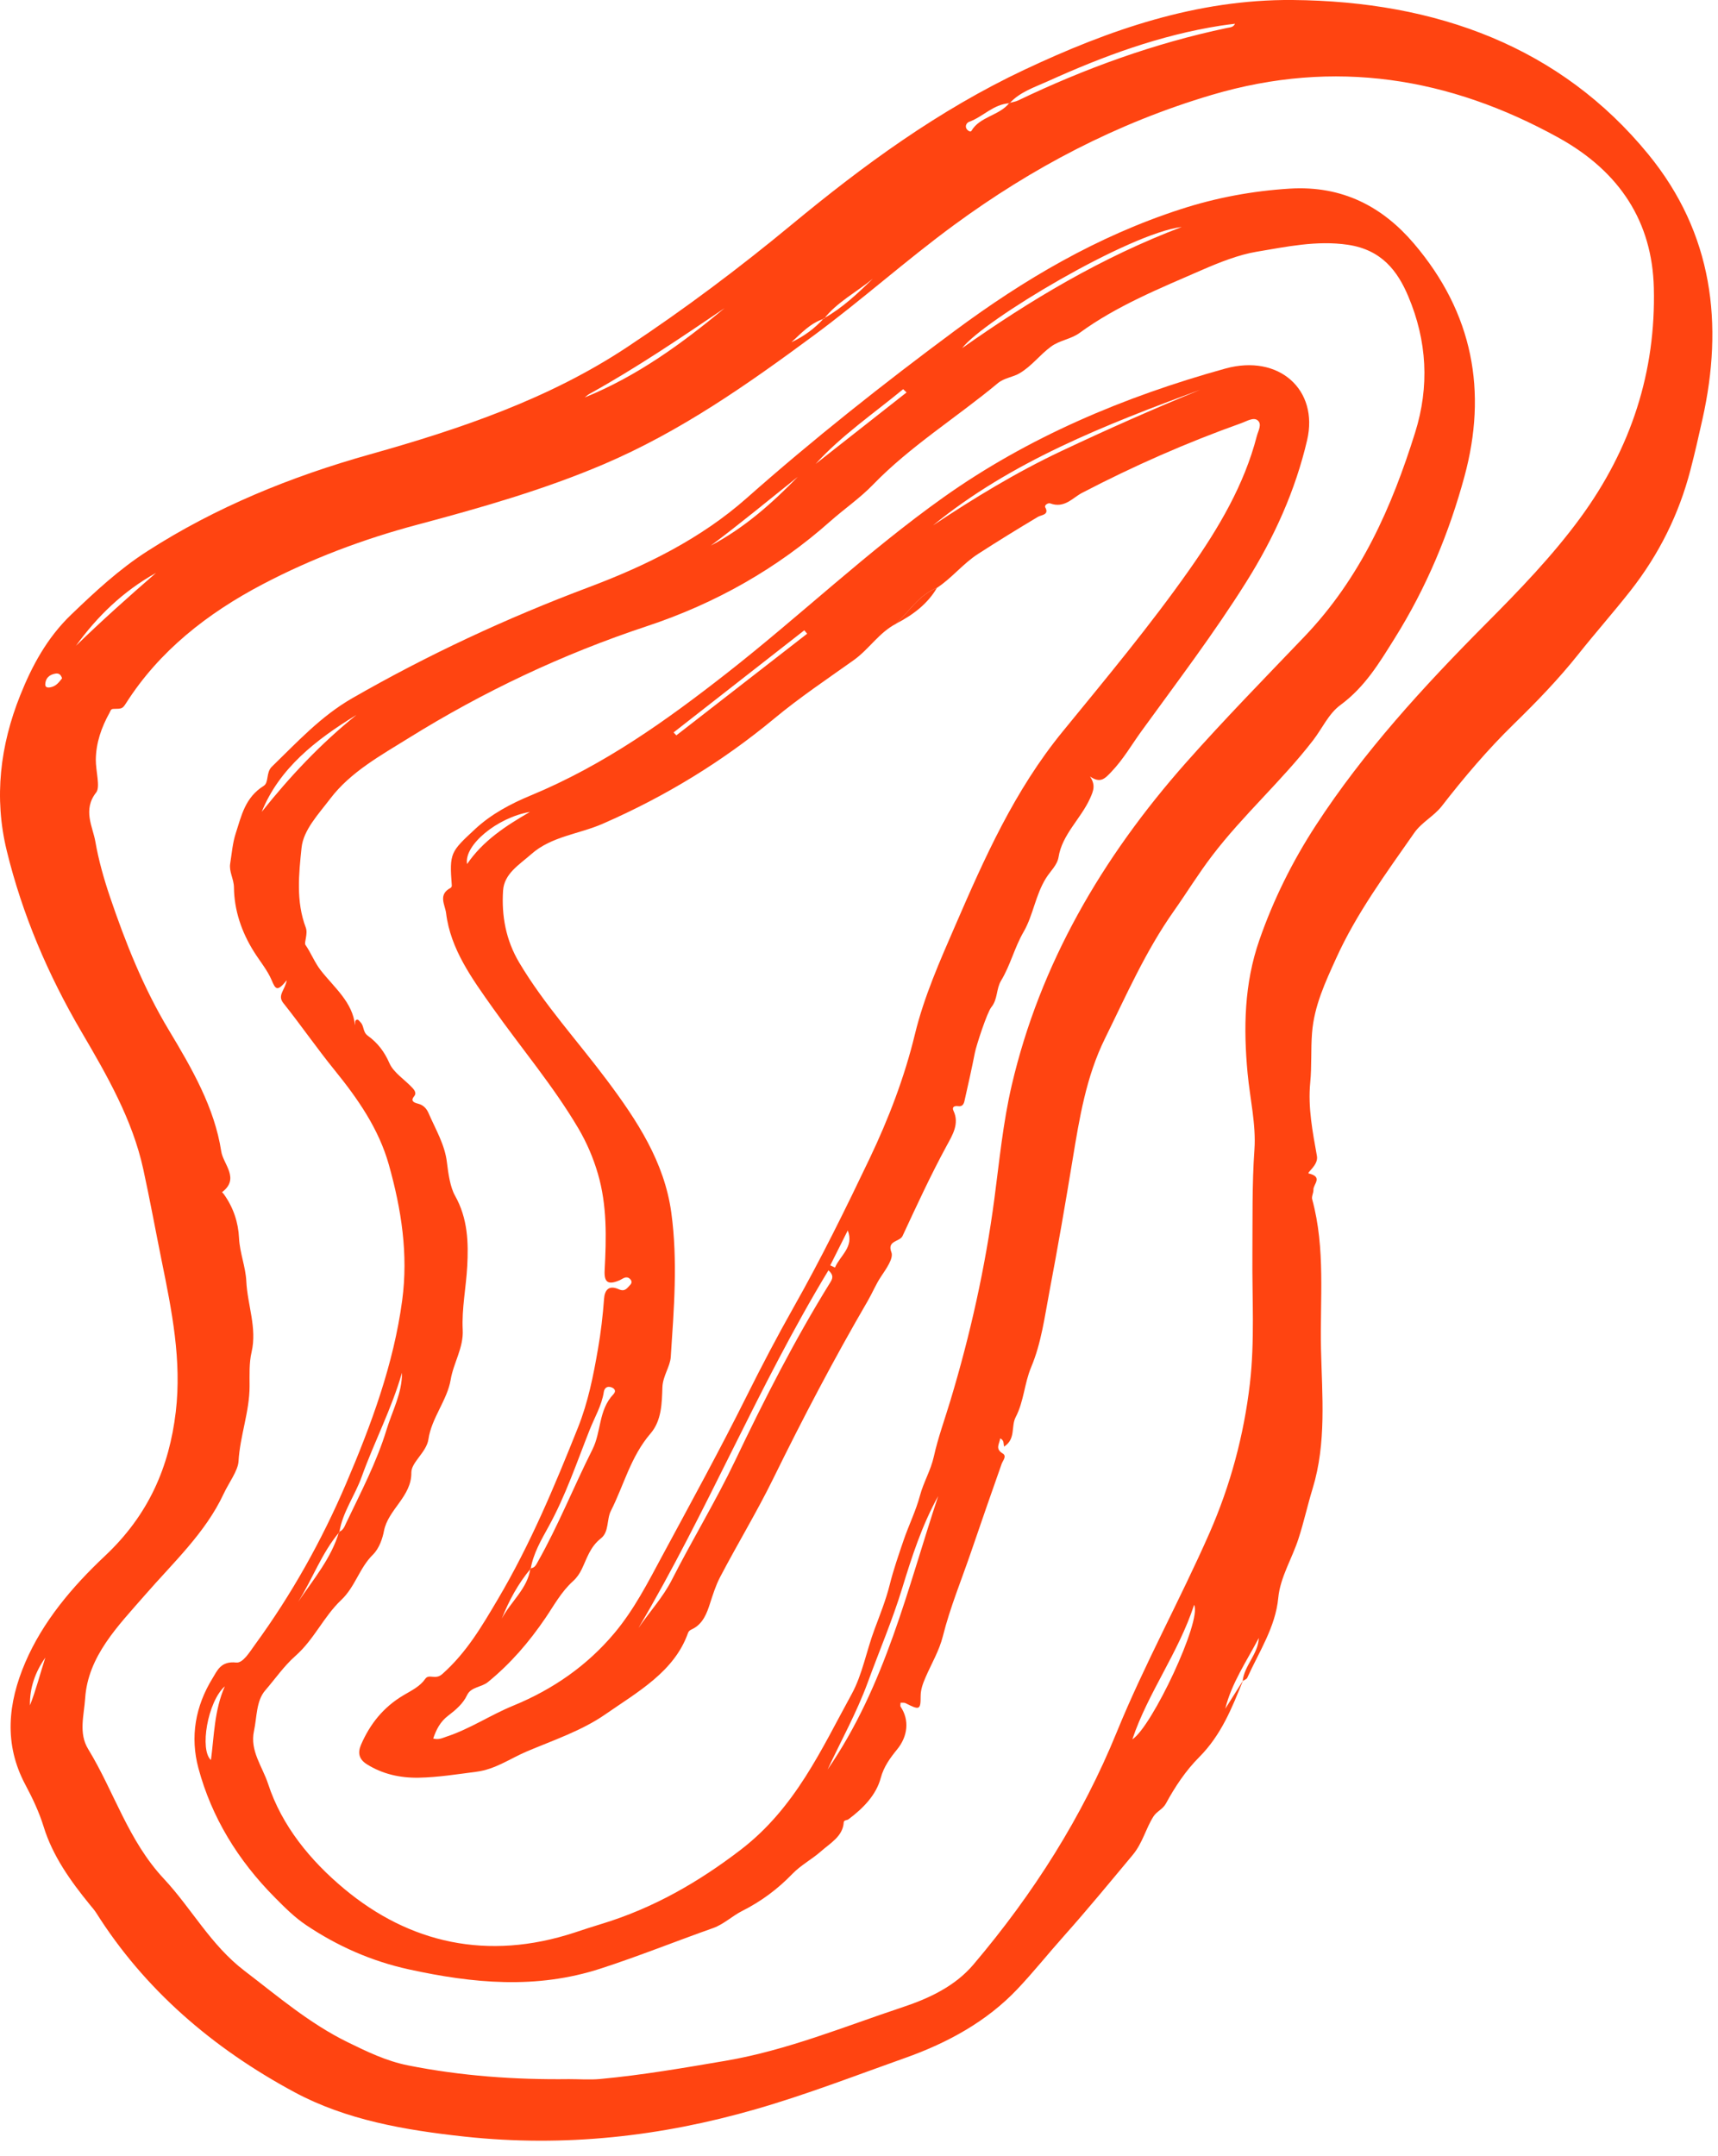<svg width="51" height="64" viewBox="0 0 51 64" fill="none" xmlns="http://www.w3.org/2000/svg">
<path fill-rule="evenodd" clip-rule="evenodd" d="M1.842 20.135C1.811 20.031 1.753 19.976 1.645 19.994C1.459 20.027 1.355 20.13 1.344 20.303C1.338 20.398 1.4 20.416 1.488 20.402C1.668 20.373 1.751 20.247 1.842 20.135ZM0.889 50.619C1.073 50.153 1.192 49.673 1.346 49.201C1.043 49.633 0.879 50.103 0.889 50.619ZM2.254 19.169C3.02 18.424 3.82 17.709 4.632 17.005C3.645 17.554 2.883 18.302 2.254 19.169ZM17.357 11.798C18.939 11.153 20.255 10.187 21.511 9.146C20.2 10.033 18.892 10.921 17.493 11.695C17.443 11.723 17.402 11.764 17.357 11.798ZM35.448 47.635C34.988 49.051 34.075 50.252 33.615 51.627C34.194 51.26 35.686 48.097 35.448 47.635ZM16.893 61.713C17.201 61.713 17.513 61.737 17.818 61.709C19.069 61.593 20.303 61.379 21.538 61.169C23.369 60.856 25.058 60.155 26.791 59.579C27.59 59.314 28.355 58.951 28.897 58.312C30.687 56.2 32.128 53.925 33.151 51.415C33.968 49.411 35.031 47.49 35.904 45.504C36.527 44.086 36.924 42.601 37.103 41.076C37.251 39.806 37.168 38.533 37.178 37.26C37.186 36.214 37.165 35.168 37.239 34.118C37.29 33.379 37.106 32.608 37.035 31.851C36.911 30.517 36.934 29.2 37.384 27.906C37.799 26.712 38.361 25.575 39.06 24.501C40.474 22.327 42.246 20.39 44.105 18.52C45.104 17.516 46.084 16.502 46.909 15.376C48.429 13.305 49.158 11.017 49.095 8.54C49.046 6.604 48.105 5.1 46.251 4.079C43.029 2.303 39.628 1.735 35.976 2.816C33.148 3.654 30.63 4.985 28.327 6.675C26.89 7.729 25.579 8.909 24.146 9.966C22.195 11.406 20.212 12.803 17.914 13.783C16.136 14.54 14.266 15.074 12.386 15.575C10.781 16.003 9.251 16.58 7.805 17.338C6.136 18.213 4.726 19.333 3.751 20.858C3.635 21.039 3.63 21.037 3.366 21.042C3.286 21.044 3.281 21.104 3.254 21.152C3.01 21.591 2.851 22.049 2.844 22.545C2.84 22.88 2.983 23.36 2.856 23.521C2.447 24.039 2.755 24.541 2.83 24.977C2.924 25.519 3.081 26.08 3.265 26.623C3.727 27.984 4.258 29.322 5.01 30.572C5.7 31.72 6.369 32.877 6.568 34.177C6.625 34.554 7.129 34.984 6.591 35.386C6.591 35.386 6.629 35.424 6.645 35.446C6.93 35.843 7.075 36.29 7.096 36.75C7.117 37.189 7.292 37.599 7.312 38.033C7.346 38.734 7.635 39.415 7.468 40.135C7.392 40.462 7.41 40.809 7.409 41.148C7.408 41.901 7.124 42.619 7.081 43.374C7.064 43.657 6.79 44.016 6.639 44.34C6.098 45.501 5.137 46.385 4.295 47.354C3.502 48.265 2.612 49.158 2.528 50.408C2.495 50.912 2.328 51.444 2.617 51.916C3.393 53.188 3.801 54.629 4.866 55.768C5.694 56.655 6.251 57.73 7.26 58.5C8.248 59.254 9.19 60.065 10.331 60.622C10.891 60.895 11.459 61.175 12.116 61.306C13.695 61.62 15.284 61.733 16.893 61.713ZM29.963 3.055C30.05 3.031 30.144 3.02 30.223 2.982C32.195 2.037 34.249 1.288 36.429 0.829C36.507 0.812 36.615 0.815 36.662 0.705C36.515 0.724 36.376 0.739 36.239 0.761C34.43 1.044 32.752 1.667 31.123 2.404C30.718 2.587 30.274 2.73 29.971 3.064C29.485 3.094 29.189 3.464 28.769 3.616C28.695 3.642 28.616 3.763 28.728 3.865C28.765 3.899 28.817 3.921 28.84 3.881C29.084 3.461 29.678 3.428 29.963 3.055ZM24.453 9.452C25.017 9.136 25.466 8.704 25.913 8.271C25.431 8.669 24.848 8.967 24.462 9.461C24.05 9.592 23.787 9.893 23.493 10.159C23.867 9.984 24.187 9.748 24.453 9.452ZM36.899 49.885C36.572 50.692 36.258 51.495 35.596 52.159C35.195 52.561 34.876 53.044 34.612 53.531C34.516 53.708 34.34 53.761 34.24 53.919C34.007 54.288 33.921 54.705 33.621 55.064C32.947 55.871 32.281 56.683 31.577 57.472C31.112 57.993 30.677 58.54 30.195 59.048C29.295 59.995 28.147 60.631 26.872 61.083C25.399 61.606 23.94 62.173 22.434 62.606C19.629 63.414 16.765 63.739 13.801 63.42C12.016 63.228 10.277 62.925 8.746 62.103C6.299 60.788 4.282 59.038 2.857 56.779C2.803 56.694 2.735 56.618 2.67 56.539C2.088 55.825 1.562 55.087 1.295 54.218C1.162 53.788 0.967 53.375 0.75 52.969C0.11 51.766 0.233 50.553 0.75 49.346C1.271 48.131 2.141 47.1 3.114 46.185C4.414 44.963 5.023 43.546 5.218 41.907C5.398 40.384 5.102 38.908 4.8 37.427C4.616 36.518 4.45 35.605 4.252 34.699C3.932 33.238 3.186 31.936 2.42 30.63C1.423 28.93 0.661 27.14 0.201 25.253C-0.185 23.674 0.005 22.123 0.602 20.634C0.945 19.776 1.392 18.934 2.117 18.24C2.822 17.563 3.533 16.9 4.374 16.36C6.395 15.061 8.622 14.149 10.984 13.486C13.681 12.729 16.307 11.833 18.611 10.307C20.319 9.177 21.943 7.957 23.503 6.666C25.628 4.909 27.853 3.273 30.425 2.063C32.917 0.89 35.521 -0.023 38.37 0C42.659 0.036 46.331 1.402 48.932 4.581C50.856 6.933 51.168 9.627 50.539 12.441C50.426 12.949 50.311 13.457 50.179 13.961C49.841 15.256 49.256 16.448 48.398 17.54C47.897 18.177 47.358 18.786 46.857 19.416C46.269 20.156 45.614 20.833 44.937 21.493C44.154 22.258 43.459 23.079 42.799 23.929C42.569 24.225 42.205 24.404 41.982 24.723C41.142 25.927 40.267 27.114 39.667 28.439C39.343 29.154 39.013 29.851 38.949 30.657C38.91 31.151 38.943 31.643 38.895 32.134C38.824 32.87 38.965 33.594 39.094 34.313C39.144 34.589 38.773 34.812 38.853 34.832C39.286 34.935 38.981 35.154 38.99 35.314C38.995 35.408 38.929 35.511 38.953 35.598C39.354 37.066 39.181 38.567 39.215 40.05C39.247 41.427 39.38 42.831 38.967 44.181C38.816 44.673 38.707 45.178 38.547 45.67C38.357 46.261 38.004 46.814 37.946 47.43C37.863 48.298 37.377 49.025 37.026 49.8C37.007 49.843 36.936 49.866 36.889 49.9C36.933 49.438 37.353 49.094 37.368 48.619C37.008 49.308 36.559 49.96 36.373 50.719C36.548 50.441 36.724 50.163 36.899 49.885Z" fill="#FF4411"/>
<path fill-rule="evenodd" clip-rule="evenodd" d="M21.101 16.195C22.105 15.664 22.919 14.936 23.682 14.155C22.825 14.838 21.982 15.537 21.101 16.195ZM26.911 11.649C26.878 11.616 26.844 11.584 26.811 11.552C25.931 12.277 24.977 12.928 24.213 13.77L26.911 11.649ZM6.674 50.053C6.158 50.515 5.923 51.946 6.262 52.241C6.358 51.516 6.361 50.764 6.674 50.053ZM10.582 21.22C9.372 21.959 8.291 22.807 7.769 24.098C8.601 23.055 9.515 22.078 10.582 21.22ZM28.561 10.334C30.585 8.905 32.707 7.637 35.081 6.737C33.526 6.923 29.211 9.492 28.561 10.334ZM27.851 44.407C27.367 45.278 27.068 46.21 26.783 47.14C26.492 48.091 26.099 49.009 25.758 49.943C25.435 50.825 24.969 51.666 24.567 52.525C26.29 50.019 26.933 47.17 27.851 44.407ZM10.538 30.434C10.546 30.381 10.533 30.304 10.567 30.279C10.628 30.234 10.66 30.303 10.701 30.343C10.816 30.457 10.762 30.63 10.92 30.744C11.212 30.955 11.413 31.22 11.559 31.555C11.682 31.84 12.021 32.048 12.251 32.299C12.303 32.355 12.367 32.45 12.301 32.53C12.178 32.677 12.277 32.726 12.412 32.76C12.581 32.803 12.669 32.917 12.726 33.049C12.932 33.525 13.206 33.976 13.267 34.5C13.307 34.837 13.367 35.241 13.506 35.487C13.893 36.174 13.907 36.898 13.87 37.586C13.837 38.209 13.704 38.847 13.736 39.471C13.763 40.01 13.463 40.449 13.379 40.951C13.277 41.559 12.81 42.089 12.718 42.721C12.661 43.108 12.207 43.403 12.211 43.71C12.22 44.421 11.521 44.803 11.398 45.443C11.359 45.647 11.266 45.952 11.07 46.146C10.666 46.544 10.548 47.094 10.13 47.491C9.603 47.99 9.33 48.658 8.768 49.153C8.431 49.451 8.167 49.835 7.872 50.177C7.604 50.487 7.628 50.968 7.54 51.377C7.412 51.97 7.79 52.432 7.96 52.953C8.367 54.198 9.216 55.227 10.209 56.057C12.149 57.678 14.472 58.211 17.056 57.363C17.318 57.276 17.58 57.19 17.844 57.11C19.395 56.64 20.736 55.864 21.98 54.912C23.609 53.666 24.38 51.928 25.283 50.283C25.599 49.708 25.721 49.002 25.96 48.364C26.123 47.926 26.299 47.49 26.411 47.041C26.524 46.588 26.678 46.148 26.828 45.707C26.979 45.267 27.19 44.841 27.309 44.395C27.414 43.998 27.631 43.644 27.722 43.232C27.844 42.682 28.043 42.135 28.209 41.586C28.805 39.612 29.25 37.612 29.519 35.579C29.668 34.453 29.776 33.316 30.035 32.208C30.871 28.63 32.7 25.467 35.218 22.625C36.344 21.355 37.538 20.134 38.716 18.903C40.404 17.139 41.319 15.041 42.009 12.839C42.438 11.47 42.364 10.118 41.806 8.797C41.489 8.044 41.015 7.415 40.016 7.266C39.086 7.128 38.178 7.327 37.298 7.473C36.775 7.561 36.205 7.785 35.68 8.014C34.421 8.563 33.144 9.081 32.049 9.881C31.788 10.071 31.464 10.096 31.203 10.286C30.869 10.529 30.637 10.858 30.273 11.076C30.064 11.201 29.814 11.213 29.621 11.374C28.399 12.391 27.019 13.246 25.916 14.386C25.534 14.782 25.061 15.106 24.644 15.476C23.079 16.866 21.257 17.906 19.205 18.586C16.689 19.419 14.342 20.535 12.145 21.899C11.306 22.421 10.406 22.913 9.804 23.706C9.455 24.166 9.006 24.635 8.952 25.162C8.871 25.941 8.783 26.755 9.077 27.532C9.148 27.719 9.022 27.98 9.066 28.044C9.236 28.29 9.339 28.568 9.523 28.804C9.922 29.314 10.472 29.749 10.538 30.434ZM10.065 45.466C10.197 45.421 10.23 45.301 10.276 45.206C10.711 44.297 11.181 43.4 11.473 42.442C11.643 41.882 11.942 41.347 11.932 40.746C11.631 41.809 11.107 42.801 10.735 43.84C10.537 44.391 10.168 44.887 10.075 45.474C9.543 46.106 9.281 46.866 8.851 47.546C9.306 46.876 9.841 46.243 10.065 45.466ZM29.806 42.939C29.787 42.837 29.805 42.746 29.692 42.695C29.672 42.852 29.532 43.002 29.763 43.14C29.897 43.22 29.771 43.351 29.736 43.447C29.427 44.319 29.125 45.194 28.826 46.067C28.542 46.898 28.202 47.718 27.989 48.569C27.882 48.996 27.652 49.38 27.477 49.784C27.397 49.969 27.33 50.146 27.33 50.347C27.33 50.756 27.298 50.767 26.878 50.552C26.843 50.534 26.79 50.544 26.734 50.541C26.734 50.587 26.718 50.632 26.736 50.659C27.004 51.059 26.947 51.54 26.632 51.926C26.425 52.18 26.236 52.438 26.146 52.772C26.012 53.276 25.629 53.672 25.184 54.003C25.143 54.033 25.052 54.02 25.047 54.09C25.022 54.505 24.652 54.704 24.372 54.951C24.105 55.187 23.776 55.359 23.525 55.618C23.096 56.062 22.613 56.429 22.025 56.725C21.753 56.861 21.477 57.12 21.175 57.227C20.058 57.622 18.963 58.064 17.831 58.431C15.919 59.053 14.037 58.871 12.139 58.456C11.023 58.212 10.014 57.762 9.092 57.144C8.739 56.907 8.454 56.619 8.164 56.327C7.056 55.212 6.28 53.935 5.89 52.483C5.64 51.553 5.797 50.644 6.314 49.807C6.45 49.587 6.555 49.298 7.013 49.348C7.213 49.37 7.411 49.035 7.566 48.822C8.662 47.319 9.553 45.722 10.27 44.045C11.025 42.279 11.684 40.495 11.939 38.6C12.123 37.224 11.917 35.905 11.545 34.577C11.247 33.514 10.632 32.625 9.929 31.759C9.402 31.11 8.931 30.425 8.41 29.772C8.226 29.541 8.459 29.393 8.513 29.096C8.229 29.444 8.182 29.374 8.061 29.087C7.939 28.8 7.717 28.533 7.542 28.255C7.166 27.659 6.952 27.01 6.945 26.341C6.942 26.088 6.795 25.876 6.833 25.636C6.881 25.333 6.904 25.023 6.999 24.732C7.167 24.216 7.272 23.674 7.831 23.324C7.985 23.227 7.893 22.928 8.069 22.758C8.819 22.032 9.525 21.258 10.464 20.72C12.696 19.439 15.034 18.348 17.483 17.428C19.188 16.788 20.816 15.979 22.16 14.79C24.138 13.04 26.218 11.393 28.358 9.807C30.387 8.305 32.562 7.015 35.055 6.208C36.101 5.869 37.175 5.668 38.284 5.599C39.867 5.501 41.053 6.15 41.973 7.229C43.739 9.301 44.154 11.633 43.474 14.14C43.017 15.827 42.344 17.444 41.395 18.958C40.95 19.668 40.525 20.387 39.79 20.928C39.439 21.186 39.252 21.621 38.982 21.971C38.06 23.168 36.901 24.194 35.984 25.398C35.575 25.933 35.23 26.499 34.845 27.044C34.005 28.235 33.431 29.549 32.799 30.831C32.245 31.955 32.044 33.184 31.844 34.402C31.629 35.714 31.402 37.025 31.154 38.332C31.011 39.087 30.911 39.867 30.613 40.575C30.406 41.066 30.398 41.59 30.15 42.066C30.008 42.34 30.161 42.714 29.806 42.939Z" fill="#FF4411"/>
<path fill-rule="evenodd" clip-rule="evenodd" d="M24.647 37.558C24.694 37.58 24.741 37.602 24.787 37.624C24.937 37.267 25.362 37.012 25.166 36.523C24.994 36.868 24.82 37.213 24.647 37.558ZM15.731 24.1C14.76 24.265 13.764 25.089 13.866 25.647C14.336 24.955 15.017 24.512 15.731 24.1ZM23.961 18.81C23.933 18.776 23.904 18.742 23.876 18.709C22.582 19.719 21.288 20.73 19.995 21.741C20.022 21.769 20.05 21.798 20.078 21.827L23.961 18.81ZM27.695 15.596C28.911 14.787 30.161 14.024 31.504 13.39C32.862 12.749 34.236 12.139 35.629 11.57C32.799 12.612 30.002 13.71 27.695 15.596ZM18.953 48.324C19.28 47.843 19.677 47.419 19.944 46.894C20.549 45.705 21.25 44.555 21.825 43.351C22.681 41.557 23.583 39.782 24.64 38.076C24.707 37.969 24.768 37.861 24.593 37.706C22.49 41.179 20.995 44.87 18.953 48.324ZM27.815 17.448C27.267 17.669 26.996 18.147 26.603 18.512C26.086 18.783 25.8 19.27 25.34 19.597C24.547 20.161 23.734 20.706 22.992 21.322C21.457 22.596 19.762 23.636 17.883 24.455C17.185 24.759 16.371 24.824 15.775 25.35C15.411 25.671 14.967 25.931 14.934 26.435C14.886 27.181 15.015 27.902 15.414 28.573C16.151 29.813 17.145 30.897 18.013 32.057C18.916 33.263 19.722 34.49 19.928 35.992C20.124 37.428 20.006 38.852 19.912 40.278C19.893 40.567 19.676 40.842 19.664 41.177C19.648 41.644 19.643 42.163 19.314 42.546C18.72 43.237 18.523 44.08 18.134 44.847C18.006 45.098 18.085 45.469 17.84 45.661C17.513 45.918 17.425 46.257 17.268 46.58C17.207 46.706 17.122 46.832 17.015 46.928C16.661 47.246 16.438 47.665 16.191 48.027C15.707 48.738 15.168 49.368 14.487 49.926C14.291 50.087 13.981 50.067 13.864 50.318C13.746 50.569 13.529 50.754 13.302 50.927C13.07 51.103 12.952 51.334 12.86 51.604C13.03 51.648 13.14 51.585 13.252 51.548C13.956 51.316 14.558 50.905 15.238 50.627C16.432 50.137 17.438 49.428 18.235 48.479C18.831 47.769 19.236 46.966 19.663 46.174C20.509 44.604 21.368 43.038 22.161 41.447C22.606 40.555 23.068 39.672 23.559 38.803C24.377 37.358 25.104 35.877 25.814 34.39C26.382 33.199 26.852 31.971 27.16 30.698C27.429 29.587 27.897 28.533 28.355 27.478C29.226 25.468 30.112 23.467 31.549 21.71C32.839 20.131 34.146 18.563 35.312 16.904C36.183 15.666 36.938 14.384 37.309 12.945C37.349 12.79 37.476 12.588 37.33 12.474C37.207 12.378 37.006 12.504 36.85 12.56C35.214 13.143 33.64 13.838 32.117 14.632C31.842 14.776 31.597 15.1 31.176 14.942C31.117 14.919 30.993 14.994 31.029 15.059C31.156 15.286 30.909 15.283 30.814 15.34C30.215 15.697 29.623 16.062 29.039 16.439C28.582 16.733 28.264 17.153 27.815 17.448ZM15.745 46.551C15.877 46.542 15.914 46.446 15.963 46.36C16.576 45.276 17.03 44.129 17.587 43.023C17.854 42.492 17.762 41.855 18.211 41.383C18.288 41.302 18.263 41.222 18.156 41.181C18.016 41.127 17.941 41.211 17.925 41.314C17.864 41.718 17.65 42.071 17.502 42.447C17.119 43.414 16.792 44.395 16.28 45.322C16.067 45.708 15.831 46.114 15.755 46.56C15.377 47.011 15.107 47.514 14.896 48.045C15.161 47.539 15.669 47.145 15.745 46.551ZM32.358 23.047C32.524 23.3 32.468 23.459 32.356 23.704C32.084 24.303 31.529 24.773 31.424 25.44C31.386 25.678 31.181 25.858 31.055 26.059C30.735 26.569 30.674 27.162 30.386 27.66C30.113 28.131 29.996 28.648 29.717 29.109C29.57 29.353 29.622 29.658 29.429 29.895C29.299 30.055 28.978 31.05 28.941 31.242C28.847 31.724 28.738 32.204 28.63 32.684C28.611 32.767 28.57 32.852 28.446 32.834C28.317 32.816 28.255 32.868 28.305 32.971C28.489 33.356 28.269 33.701 28.105 34.004C27.627 34.883 27.212 35.786 26.793 36.686C26.71 36.864 26.324 36.816 26.462 37.171C26.531 37.351 26.307 37.661 26.152 37.894C26.001 38.12 25.899 38.373 25.763 38.608C24.755 40.339 23.829 42.105 22.952 43.893C22.465 44.885 21.885 45.839 21.372 46.821C21.243 47.069 21.158 47.347 21.071 47.613C20.991 47.857 20.874 48.206 20.543 48.359C20.482 48.388 20.444 48.413 20.424 48.47C20.02 49.617 18.934 50.216 17.966 50.888C17.273 51.369 16.428 51.653 15.642 51.985C15.155 52.191 14.707 52.518 14.141 52.59C13.572 52.663 13.008 52.755 12.432 52.766C11.873 52.776 11.356 52.658 10.893 52.369C10.651 52.217 10.614 52.025 10.72 51.781C10.982 51.178 11.377 50.672 11.986 50.314C12.22 50.176 12.469 50.057 12.624 49.832C12.735 49.672 12.922 49.874 13.128 49.691C13.856 49.046 14.31 48.261 14.777 47.472C15.744 45.838 16.464 44.11 17.158 42.372C17.458 41.62 17.614 40.836 17.75 40.048C17.837 39.55 17.895 39.052 17.932 38.551C17.949 38.318 18.052 38.127 18.369 38.268C18.558 38.353 18.617 38.229 18.705 38.141C18.768 38.079 18.756 38.008 18.695 37.955C18.584 37.86 18.488 37.959 18.402 37.997C18.047 38.153 17.931 38.06 17.949 37.71C17.999 36.747 18.026 35.783 17.748 34.836C17.61 34.364 17.416 33.911 17.163 33.483C16.424 32.232 15.47 31.105 14.626 29.914C14.008 29.042 13.373 28.17 13.243 27.106C13.213 26.858 12.995 26.556 13.375 26.355C13.396 26.345 13.414 26.309 13.412 26.287C13.339 25.313 13.372 25.289 14.106 24.607C14.582 24.164 15.163 23.856 15.755 23.611C17.933 22.708 19.768 21.395 21.565 19.99C23.752 18.279 25.744 16.37 28.016 14.756C30.505 12.989 33.352 11.777 36.374 10.94C37.969 10.499 39.151 11.572 38.803 13.064C38.456 14.553 37.829 15.948 36.996 17.274C36.041 18.797 34.945 20.24 33.886 21.701C33.595 22.102 33.348 22.537 32.994 22.907C32.81 23.099 32.673 23.268 32.358 23.047Z" fill="#FF4411"/>
<path fill-rule="evenodd" clip-rule="evenodd" d="M27.814 17.448C27.539 17.922 27.107 18.25 26.602 18.511C26.995 18.146 27.266 17.669 27.814 17.448Z" fill="#FF4411"/>
</svg>
